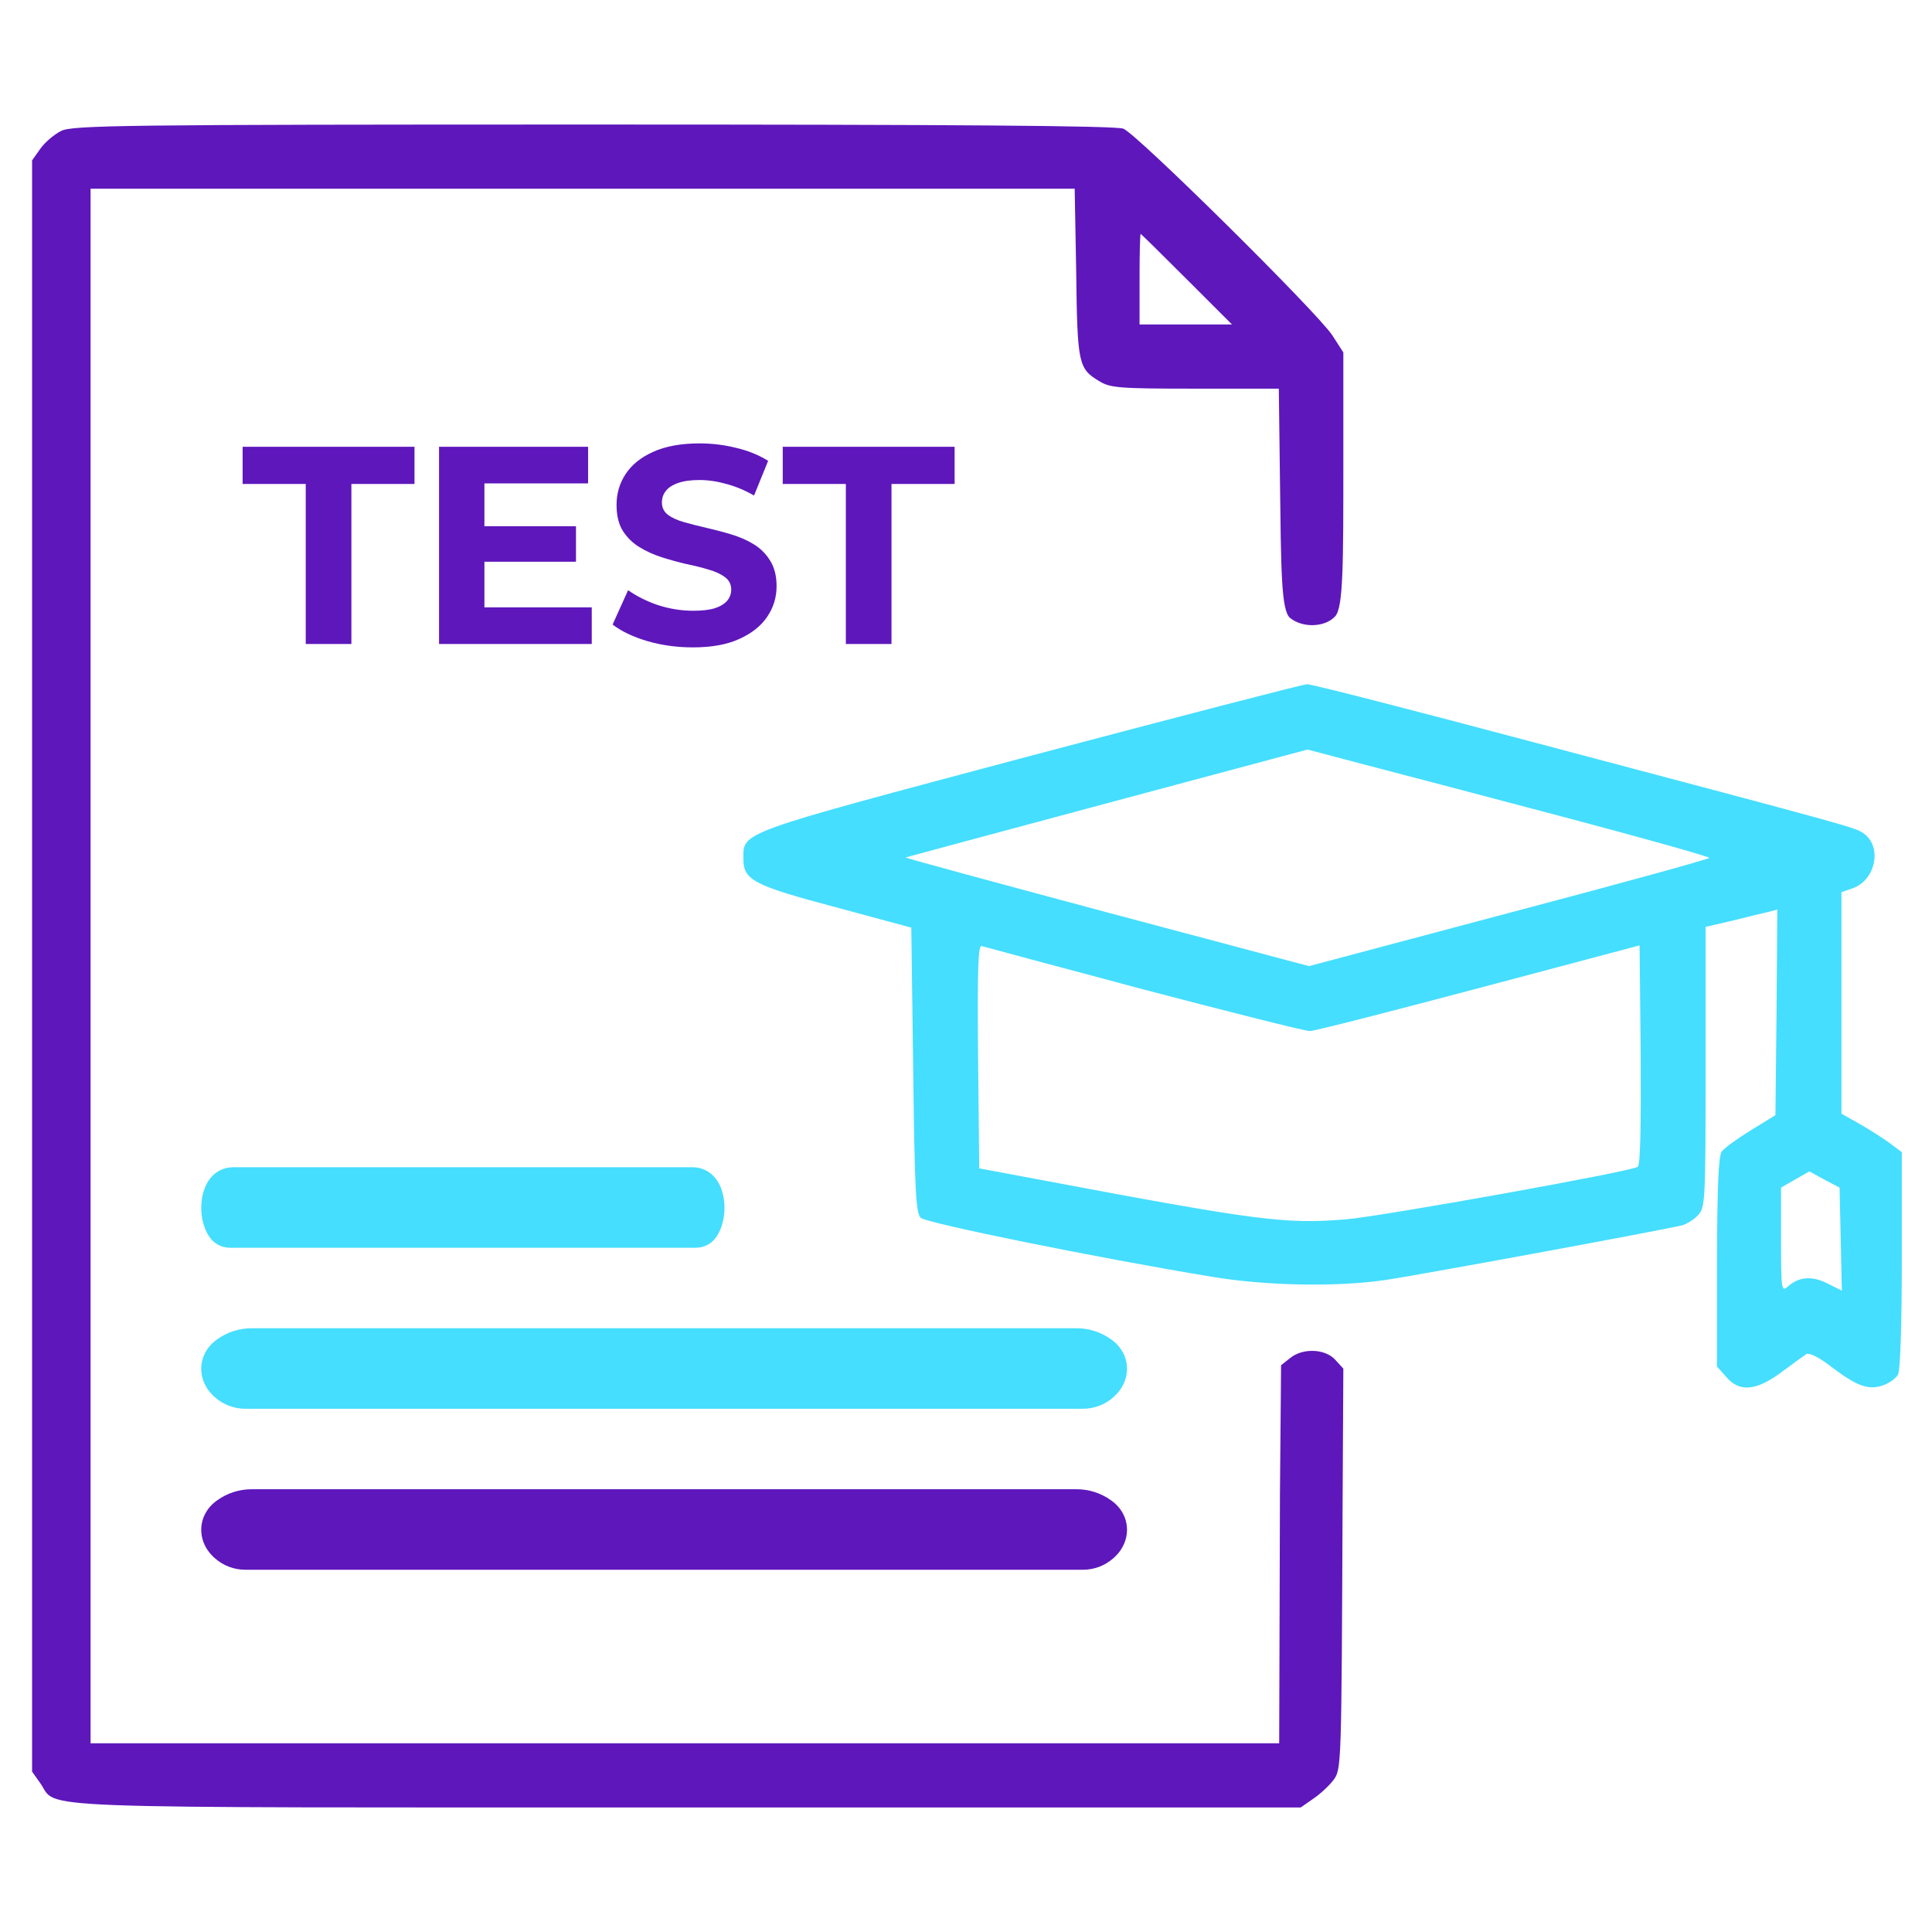 <svg width="48" height="48" viewBox="0 0 48 48" fill="none" xmlns="http://www.w3.org/2000/svg">
<path d="M1.519 3.253C1.35 3.337 1.116 3.534 1.003 3.694L0.797 3.984V24V44.016L1.003 44.306C1.462 44.953 0.225 44.906 17.091 44.906H32.316L32.625 44.691C32.794 44.578 33.028 44.362 33.131 44.222C33.328 43.959 33.328 43.884 33.356 37.481L33.375 34.003L33.169 33.778C32.916 33.506 32.362 33.487 32.053 33.741L31.828 33.919L31.8 37.116L31.781 43.312H17.016H2.25V24V4.688H14.475H26.7L26.738 6.769C26.766 9.047 26.794 9.159 27.309 9.469C27.581 9.637 27.797 9.656 29.691 9.656H31.772L31.8 11.916C31.828 14.156 31.828 15.175 32.053 15.353C32.362 15.606 32.916 15.588 33.169 15.316C33.375 15.1 33.375 14.044 33.375 11.428V8.756L33.103 8.334C32.747 7.781 28.238 3.319 27.909 3.197C27.722 3.122 23.625 3.094 14.738 3.094C3.038 3.094 1.8 3.112 1.519 3.253ZM29.484 6.938L30.609 8.062H29.456H28.312V6.938C28.312 6.319 28.322 5.812 28.341 5.812C28.35 5.812 28.866 6.319 29.484 6.938Z" fill="#5E17BB"/>
<path d="M25.594 18.781C18.282 20.731 18.469 20.656 18.469 21.341C18.469 21.866 18.722 21.997 20.766 22.541L22.641 23.047L22.688 26.581C22.725 29.591 22.754 30.134 22.875 30.256C23.016 30.388 27.207 31.241 30.094 31.719C31.435 31.944 33.188 31.981 34.407 31.803C35.082 31.709 41.147 30.594 41.785 30.444C41.897 30.416 42.085 30.303 42.188 30.191C42.366 29.994 42.375 29.872 42.375 26.506V23.028L43.06 22.869C43.425 22.775 43.829 22.681 43.95 22.653L44.157 22.597L44.138 25.147L44.11 27.706L43.5 28.081C43.163 28.288 42.844 28.522 42.779 28.606C42.694 28.719 42.666 29.45 42.657 31.353V33.95L42.882 34.203C43.21 34.597 43.632 34.559 44.26 34.091C44.541 33.885 44.822 33.678 44.879 33.641C44.954 33.603 45.197 33.725 45.488 33.95C46.144 34.447 46.416 34.541 46.782 34.419C46.941 34.363 47.11 34.241 47.157 34.147C47.213 34.044 47.25 32.863 47.25 31.297V28.625L46.95 28.4C46.782 28.278 46.444 28.063 46.2 27.922L45.75 27.669V24.922V22.166L46.022 22.072C46.613 21.866 46.772 21.013 46.285 20.694C46.06 20.553 46.116 20.563 38.147 18.453C35.119 17.647 32.569 16.991 32.475 17C32.372 17 29.279 17.806 25.594 18.781ZM38.785 20.281C40.81 20.816 42.469 21.285 42.469 21.313C42.469 21.341 40.229 21.959 37.491 22.681L32.522 24.003L27.488 22.663C24.722 21.922 22.472 21.313 22.5 21.303C22.529 21.294 24.788 20.684 27.516 19.953L32.485 18.622L33.797 18.969C34.519 19.156 36.769 19.747 38.785 20.281ZM28.416 24.584C30.563 25.147 32.419 25.616 32.541 25.616C32.663 25.616 34.557 25.128 36.75 24.547L40.735 23.488L40.763 26.206C40.772 28.035 40.754 28.953 40.688 28.991C40.491 29.113 34.332 30.219 33.441 30.294C31.932 30.416 31.304 30.341 25.735 29.291L24.329 29.028L24.3 26.244C24.282 24.031 24.3 23.469 24.394 23.506C24.46 23.525 26.269 24.013 28.416 24.584ZM45.732 30.791L45.76 32.066L45.404 31.888C45.019 31.691 44.691 31.719 44.419 31.963C44.26 32.103 44.25 32.047 44.25 30.809V29.506L44.607 29.3L44.954 29.103L45.329 29.309L45.704 29.506L45.732 30.791Z" fill="#45DEFE"/>
<path d="M5.402 37.271C4.891 37.623 4.862 38.306 5.344 38.718C5.551 38.9 5.817 39 6.093 39H26.907C27.183 39 27.449 38.9 27.656 38.718C28.138 38.306 28.109 37.623 27.598 37.271C27.351 37.095 27.055 37 26.752 37H6.248C5.945 37 5.649 37.095 5.402 37.271Z" fill="#5E17BB"/>
<path d="M5.402 33.271C4.891 33.623 4.862 34.306 5.344 34.718C5.551 34.9 5.817 35 6.093 35H26.907C27.183 35 27.449 34.9 27.656 34.718C28.138 34.306 28.109 33.623 27.598 33.271C27.351 33.095 27.055 33 26.752 33H6.248C5.945 33 5.649 33.095 5.402 33.271Z" fill="#45DEFE"/>
<path d="M5.227 29.271C4.939 29.623 4.922 30.306 5.194 30.718C5.308 30.894 5.502 31 5.712 31H17.288C17.498 31 17.692 30.894 17.806 30.718C18.078 30.306 18.061 29.623 17.773 29.271C17.637 29.1 17.431 29 17.213 29H5.787C5.569 29 5.363 29.1 5.227 29.271Z" fill="#45DEFE"/>
<path d="M21.015 16V12.024H19.447V11.1H23.717V12.024H22.149V16H21.015Z" fill="#5E17BB"/>
<path d="M17.215 16.084C16.823 16.084 16.447 16.033 16.088 15.93C15.728 15.823 15.439 15.685 15.22 15.517L15.605 14.663C15.815 14.812 16.062 14.936 16.347 15.034C16.636 15.127 16.928 15.174 17.222 15.174C17.446 15.174 17.625 15.153 17.761 15.111C17.901 15.064 18.003 15.001 18.069 14.922C18.134 14.843 18.167 14.752 18.167 14.649C18.167 14.518 18.115 14.416 18.013 14.341C17.91 14.262 17.775 14.199 17.607 14.152C17.439 14.101 17.252 14.054 17.047 14.012C16.846 13.965 16.643 13.909 16.438 13.844C16.237 13.779 16.053 13.695 15.885 13.592C15.717 13.489 15.579 13.354 15.472 13.186C15.369 13.018 15.318 12.803 15.318 12.542C15.318 12.262 15.392 12.008 15.542 11.779C15.696 11.546 15.924 11.361 16.228 11.226C16.536 11.086 16.921 11.016 17.383 11.016C17.691 11.016 17.994 11.053 18.293 11.128C18.591 11.198 18.855 11.305 19.084 11.45L18.734 12.311C18.505 12.18 18.276 12.085 18.048 12.024C17.819 11.959 17.595 11.926 17.376 11.926C17.156 11.926 16.977 11.952 16.837 12.003C16.697 12.054 16.596 12.122 16.536 12.206C16.475 12.285 16.445 12.379 16.445 12.486C16.445 12.612 16.496 12.715 16.599 12.794C16.701 12.869 16.837 12.929 17.005 12.976C17.173 13.023 17.357 13.069 17.558 13.116C17.763 13.163 17.966 13.216 18.167 13.277C18.372 13.338 18.559 13.419 18.727 13.522C18.895 13.625 19.03 13.76 19.133 13.928C19.24 14.096 19.294 14.308 19.294 14.565C19.294 14.84 19.217 15.092 19.063 15.321C18.909 15.55 18.678 15.734 18.37 15.874C18.066 16.014 17.681 16.084 17.215 16.084Z" fill="#5E17BB"/>
<path d="M11.951 13.074H14.31V13.956H11.951V13.074ZM12.035 15.09H14.702V16H10.908V11.1H14.611V12.01H12.035V15.09Z" fill="#5E17BB"/>
<path d="M7.596 16V12.024H6.028V11.1H10.298V12.024H8.73V16H7.596Z" fill="#5E17BB"/>
</svg>
